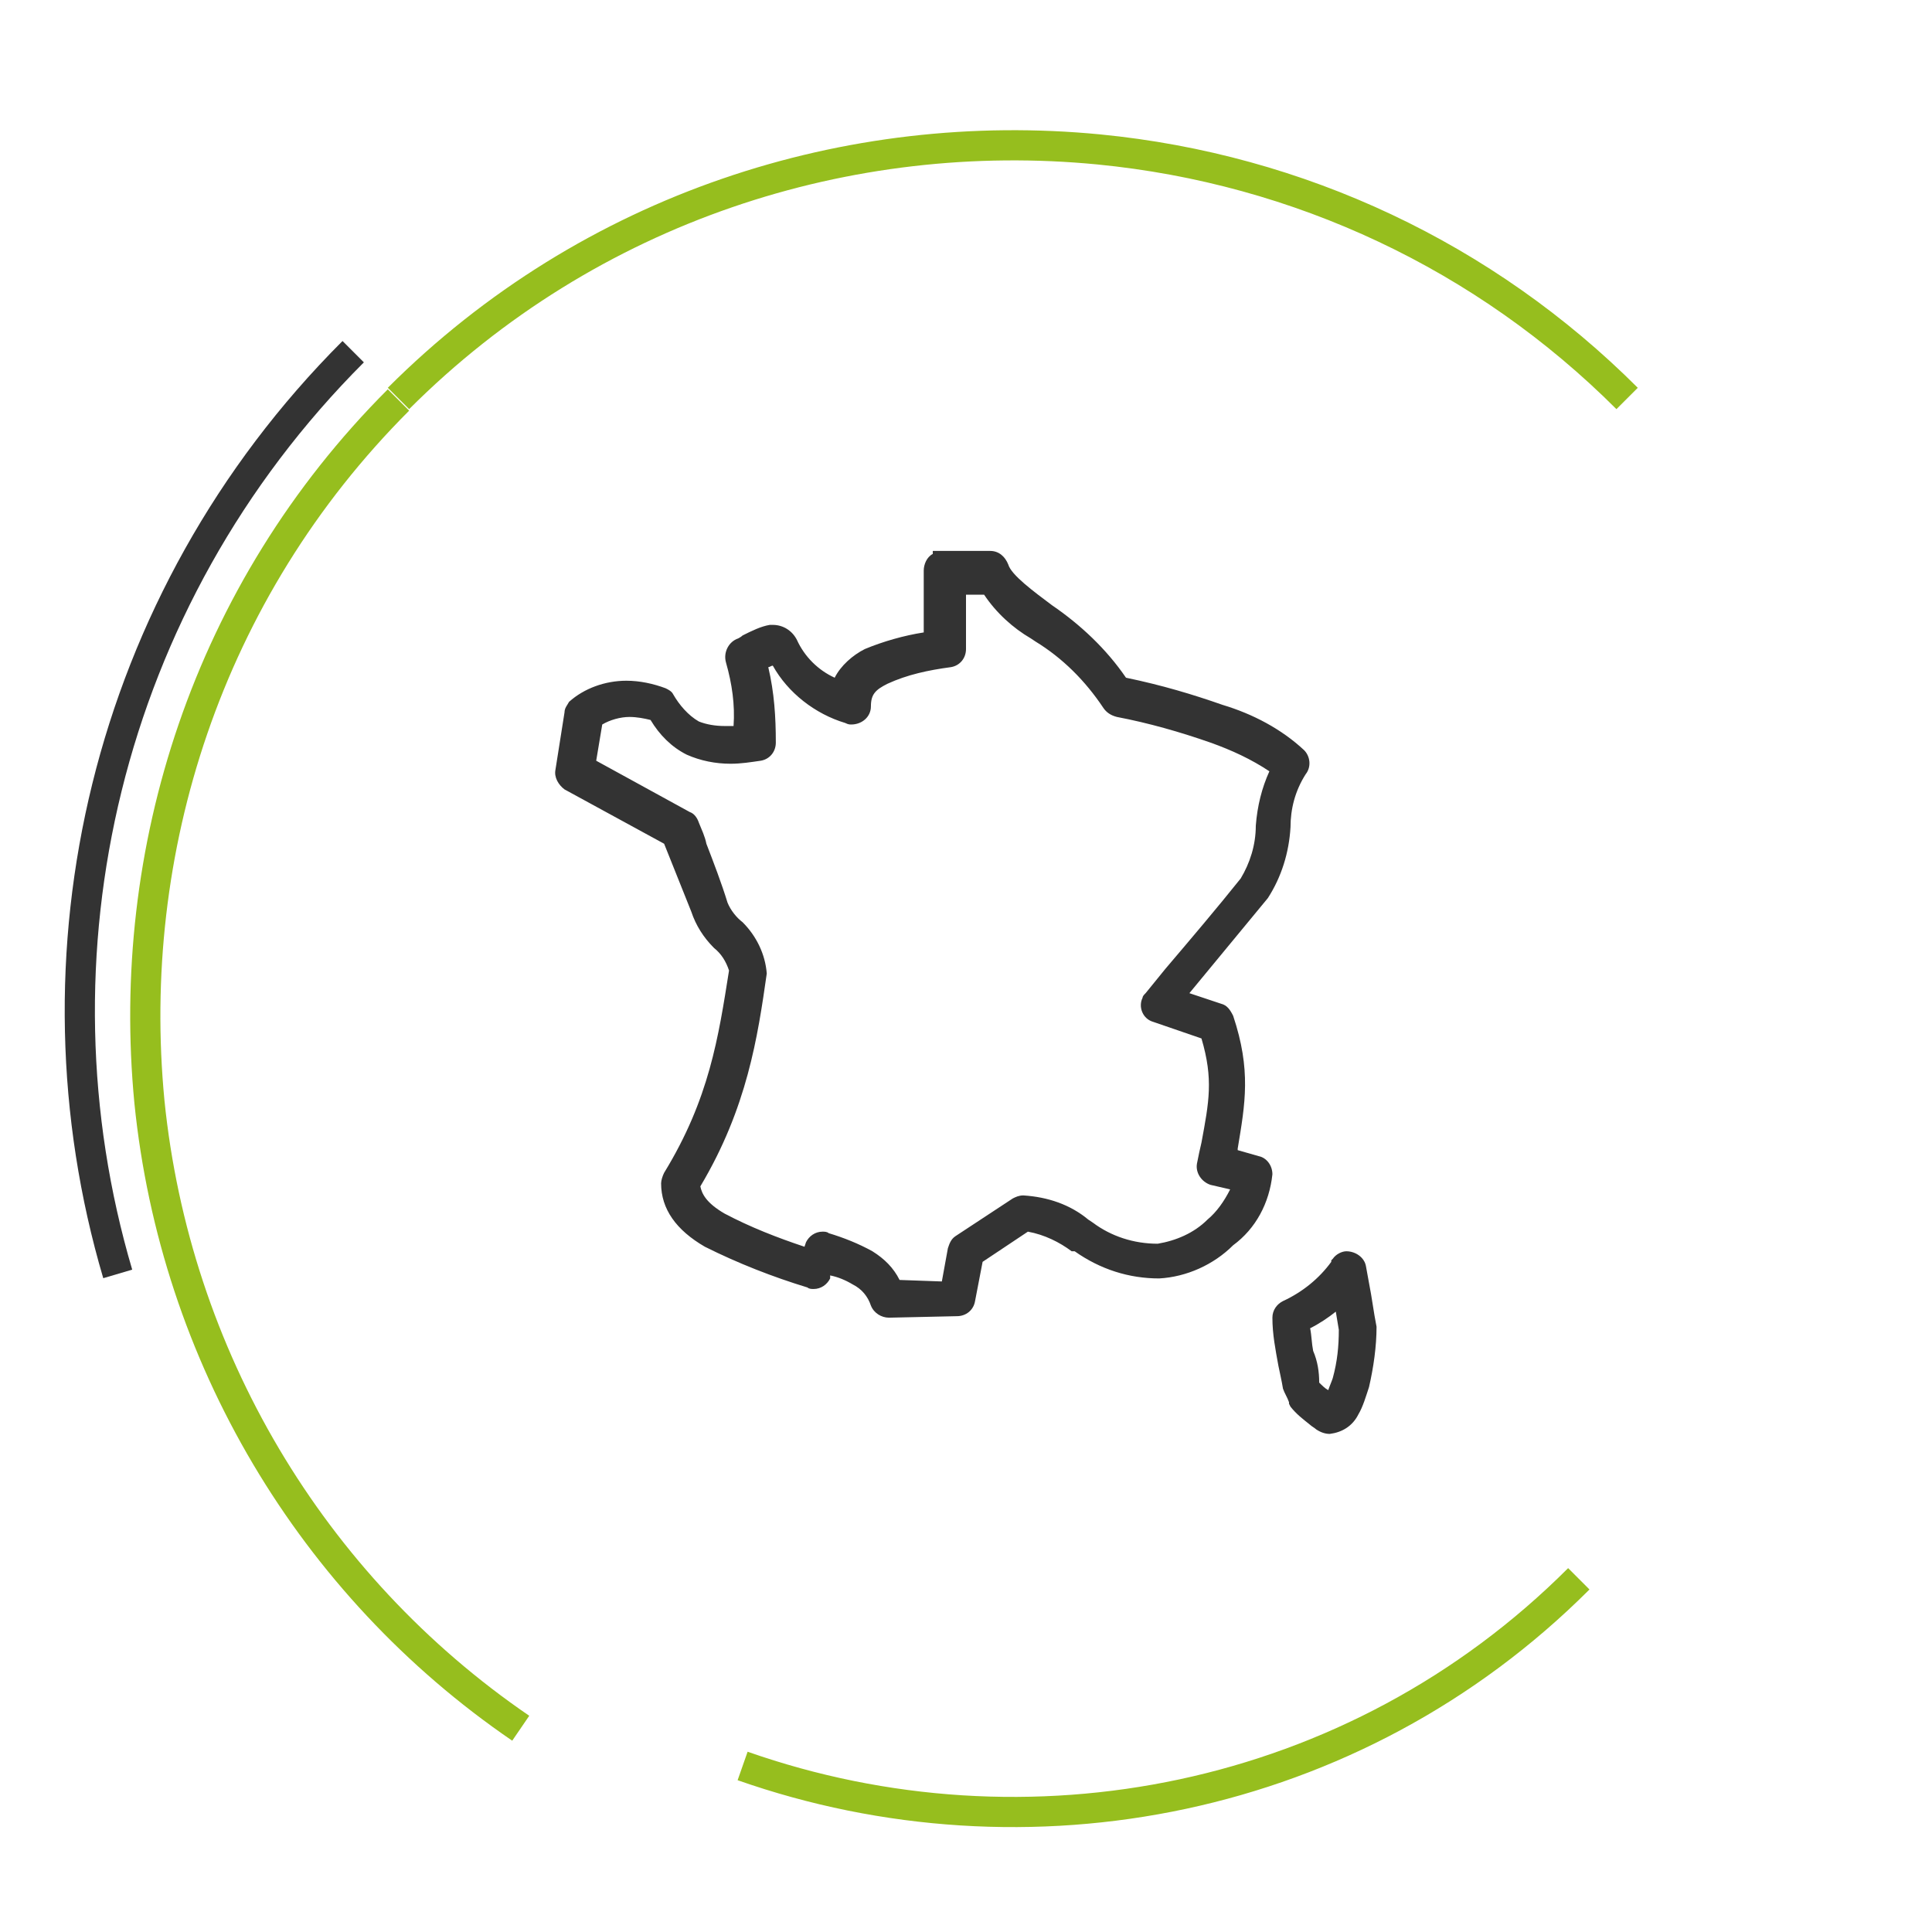 <?xml version="1.0" encoding="utf-8"?>
<!-- Generator: Adobe Illustrator 25.4.1, SVG Export Plug-In . SVG Version: 6.00 Build 0)  -->
<svg version="1.1" id="Calque_1" xmlns="http://www.w3.org/2000/svg" xmlns:xlink="http://www.w3.org/1999/xlink" x="0px" y="0px"
	 viewBox="0 0 128 128" style="enable-background:new 0 0 128 128;" xml:space="preserve">
<style type="text/css">
	.st0{fill:#333333;}
	.st1{fill:none;stroke:#96BE1E;stroke-width:2;stroke-miterlimit:10;}
	.st2{fill:none;stroke:#333333;stroke-width:2;stroke-miterlimit:10;}
</style>
<path class="st0" d="M88.1,95c-0.3,0-0.6-0.1-0.9-0.3c-0.1-0.1-0.3-0.2-0.4-0.3c-0.5-0.4-0.9-0.7-1.3-1.2L85.4,93l0-0.1
	c-0.1-0.3-0.3-0.6-0.4-0.9c-0.1-0.6-0.2-1-0.3-1.5c-0.2-1.1-0.4-2.1-0.4-3.2c0-0.5,0.3-0.9,0.7-1.1c1.3-0.6,2.4-1.5,3.2-2.6l0-0.1
	l0.1-0.1c0.2-0.3,0.6-0.5,0.9-0.5h0c0.6,0,1.2,0.4,1.3,1l0.2,1.1c0.2,1,0.3,1.9,0.5,2.9c0,1.3-0.2,2.7-0.5,4
	c-0.2,0.6-0.4,1.3-0.7,1.8C89.6,94.5,88.9,94.9,88.1,95L88.1,95z M87.4,91.6c0.2,0.2,0.4,0.4,0.6,0.5c0.1-0.3,0.2-0.5,0.3-0.8
	c0.3-1.1,0.4-2.1,0.4-3.2l-0.2-1.2c-0.5,0.4-1.1,0.8-1.7,1.1c0.1,0.5,0.1,1,0.2,1.5C87.3,90.2,87.4,90.9,87.4,91.6z M58.9,87.3
	c-0.5,0-1-0.3-1.2-0.8c-0.2-0.6-0.6-1.1-1.2-1.4c-0.5-0.3-1-0.5-1.5-0.6L55,84.7c-0.2,0.4-0.6,0.7-1.1,0.7c-0.1,0-0.3,0-0.4-0.1
	c-2.3-0.7-4.6-1.6-6.8-2.7c-1.9-1.1-2.9-2.5-2.9-4.2c0-0.2,0.1-0.5,0.2-0.7c3-4.9,3.6-9,4.3-13.4c-0.2-0.6-0.5-1.1-1-1.5
	c-0.7-0.7-1.2-1.5-1.5-2.4L44,55.9l-6.6-3.6C37,52,36.7,51.5,36.8,51l0.6-3.8c0-0.3,0.2-0.5,0.3-0.7c1-0.9,2.4-1.4,3.8-1.4
	c0.9,0,1.8,0.2,2.6,0.5c0.2,0.1,0.4,0.2,0.5,0.4c0.4,0.7,1,1.4,1.7,1.8c0.5,0.2,1.1,0.3,1.7,0.3c0.2,0,0.4,0,0.6,0
	c0.1-1.4-0.1-2.8-0.5-4.2c-0.2-0.7,0.2-1.4,0.8-1.6c0,0,0,0,0,0c0,0,0.2-0.1,0.3-0.2c0.6-0.3,1.2-0.6,1.8-0.7l0.1,0l0.1,0
	c0.7,0,1.3,0.4,1.6,1c0.5,1.1,1.4,2,2.5,2.5c0.4-0.8,1.2-1.5,2-1.9c1.2-0.5,2.6-0.9,3.9-1.1v-4.1c0-0.4,0.2-0.9,0.6-1.1v-0.2h3.8
	c0.6,0,1,0.4,1.2,0.9c0.2,0.7,1.7,1.8,2.9,2.7c1.9,1.3,3.6,2.9,4.9,4.8C77,45.4,79,46,81,46.7c2,0.6,3.9,1.6,5.4,3
	c0.4,0.4,0.5,1.1,0.1,1.6c-0.7,1.1-1,2.3-1,3.5c-0.1,1.7-0.6,3.3-1.5,4.7l-5.2,6.3l2.1,0.7c0.4,0.1,0.6,0.4,0.8,0.8
	c1.2,3.6,0.8,5.8,0.3,8.8l0,0.1l1.4,0.4c0.5,0.1,0.9,0.6,0.9,1.2c-0.2,1.9-1.1,3.6-2.6,4.7c-1.3,1.3-3.1,2.1-4.9,2.2
	c-2,0-3.9-0.6-5.6-1.8L71,82.9c-0.8-0.6-1.8-1.1-2.9-1.3l-3,2l-0.5,2.6c-0.1,0.6-0.6,1-1.2,1L58.9,87.3L58.9,87.3z M62.4,84.9
	l0.4-2.2c0.1-0.3,0.2-0.6,0.5-0.8l3.8-2.5c0.2-0.1,0.4-0.2,0.7-0.2c1.6,0.1,3.1,0.6,4.3,1.6l0.3,0.2c1.2,0.9,2.7,1.4,4.3,1.4
	c1.2-0.2,2.4-0.7,3.3-1.6c0.6-0.5,1.1-1.2,1.5-2l-1.3-0.3c-0.6-0.2-1-0.8-0.9-1.4c0.1-0.5,0.2-1,0.3-1.4c0.5-2.7,0.8-4.2,0-6.9
	l-3.2-1.1c-0.7-0.2-1-1-0.7-1.6c0-0.1,0.1-0.2,0.2-0.3l1.3-1.6c1.7-2,3.4-4,5-6c0.6-1,1-2.2,1-3.5c0.1-1.3,0.4-2.5,0.9-3.6
	c-1.2-0.8-2.5-1.4-3.9-1.9c-2-0.7-4.1-1.3-6.2-1.7c-0.4-0.1-0.7-0.3-0.9-0.6c-1.2-1.8-2.7-3.3-4.5-4.4l-0.3-0.2
	c-1.2-0.7-2.3-1.7-3.1-2.9H64V43c0,0.6-0.4,1.1-1,1.2c-1.5,0.2-2.9,0.5-4.2,1.1c-0.8,0.4-1.1,0.7-1.1,1.5c0,0.7-0.6,1.2-1.3,1.2l0,0
	c-0.1,0-0.2,0-0.4-0.1c-2-0.6-3.8-2-4.8-3.8c-0.1,0-0.2,0.1-0.3,0.1c0.4,1.7,0.5,3.3,0.5,5c0,0.6-0.4,1.1-1,1.2
	c-0.7,0.1-1.3,0.2-2,0.2c-1,0-2-0.2-2.9-0.6c-1-0.5-1.8-1.3-2.4-2.3c-0.4-0.1-0.9-0.2-1.4-0.2c-0.6,0-1.3,0.2-1.8,0.5l-0.4,2.4
	l6.2,3.4c0.3,0.1,0.5,0.4,0.6,0.7c0.2,0.5,0.4,0.9,0.5,1.4c0.5,1.3,1,2.6,1.4,3.9c0.2,0.5,0.6,1,1,1.3c0.9,0.9,1.5,2.1,1.6,3.4
	c-0.6,4.2-1.3,8.9-4.4,14.1c0.1,0.5,0.4,1.1,1.6,1.8c1.7,0.9,3.5,1.6,5.3,2.2l0.1-0.3c0.2-0.4,0.6-0.7,1.1-0.7c0.1,0,0.3,0,0.4,0.1
	c1,0.3,2,0.7,2.9,1.2c0.8,0.5,1.4,1.1,1.8,1.9L62.4,84.9z"/>
<g>
	<path class="st1" d="M104.6,104.6c-14.9,14.9-36.6,19-55.4,12.4"/>
	<path class="st2" d="M7.8,84.4c-6.2-21-0.9-44.6,15.6-61.1"/>
	<path class="st1" d="M34.5,114.5C20.6,105,11.6,89.8,9.9,73c-1.6-16.6,3.8-33.8,16.5-46.5"/>
	<path class="st1" d="M107.8,26.4C98.4,17,86.1,11.2,72.8,9.9c-16.5-1.6-33.7,3.8-46.4,16.5"/>
</g>
</svg>
